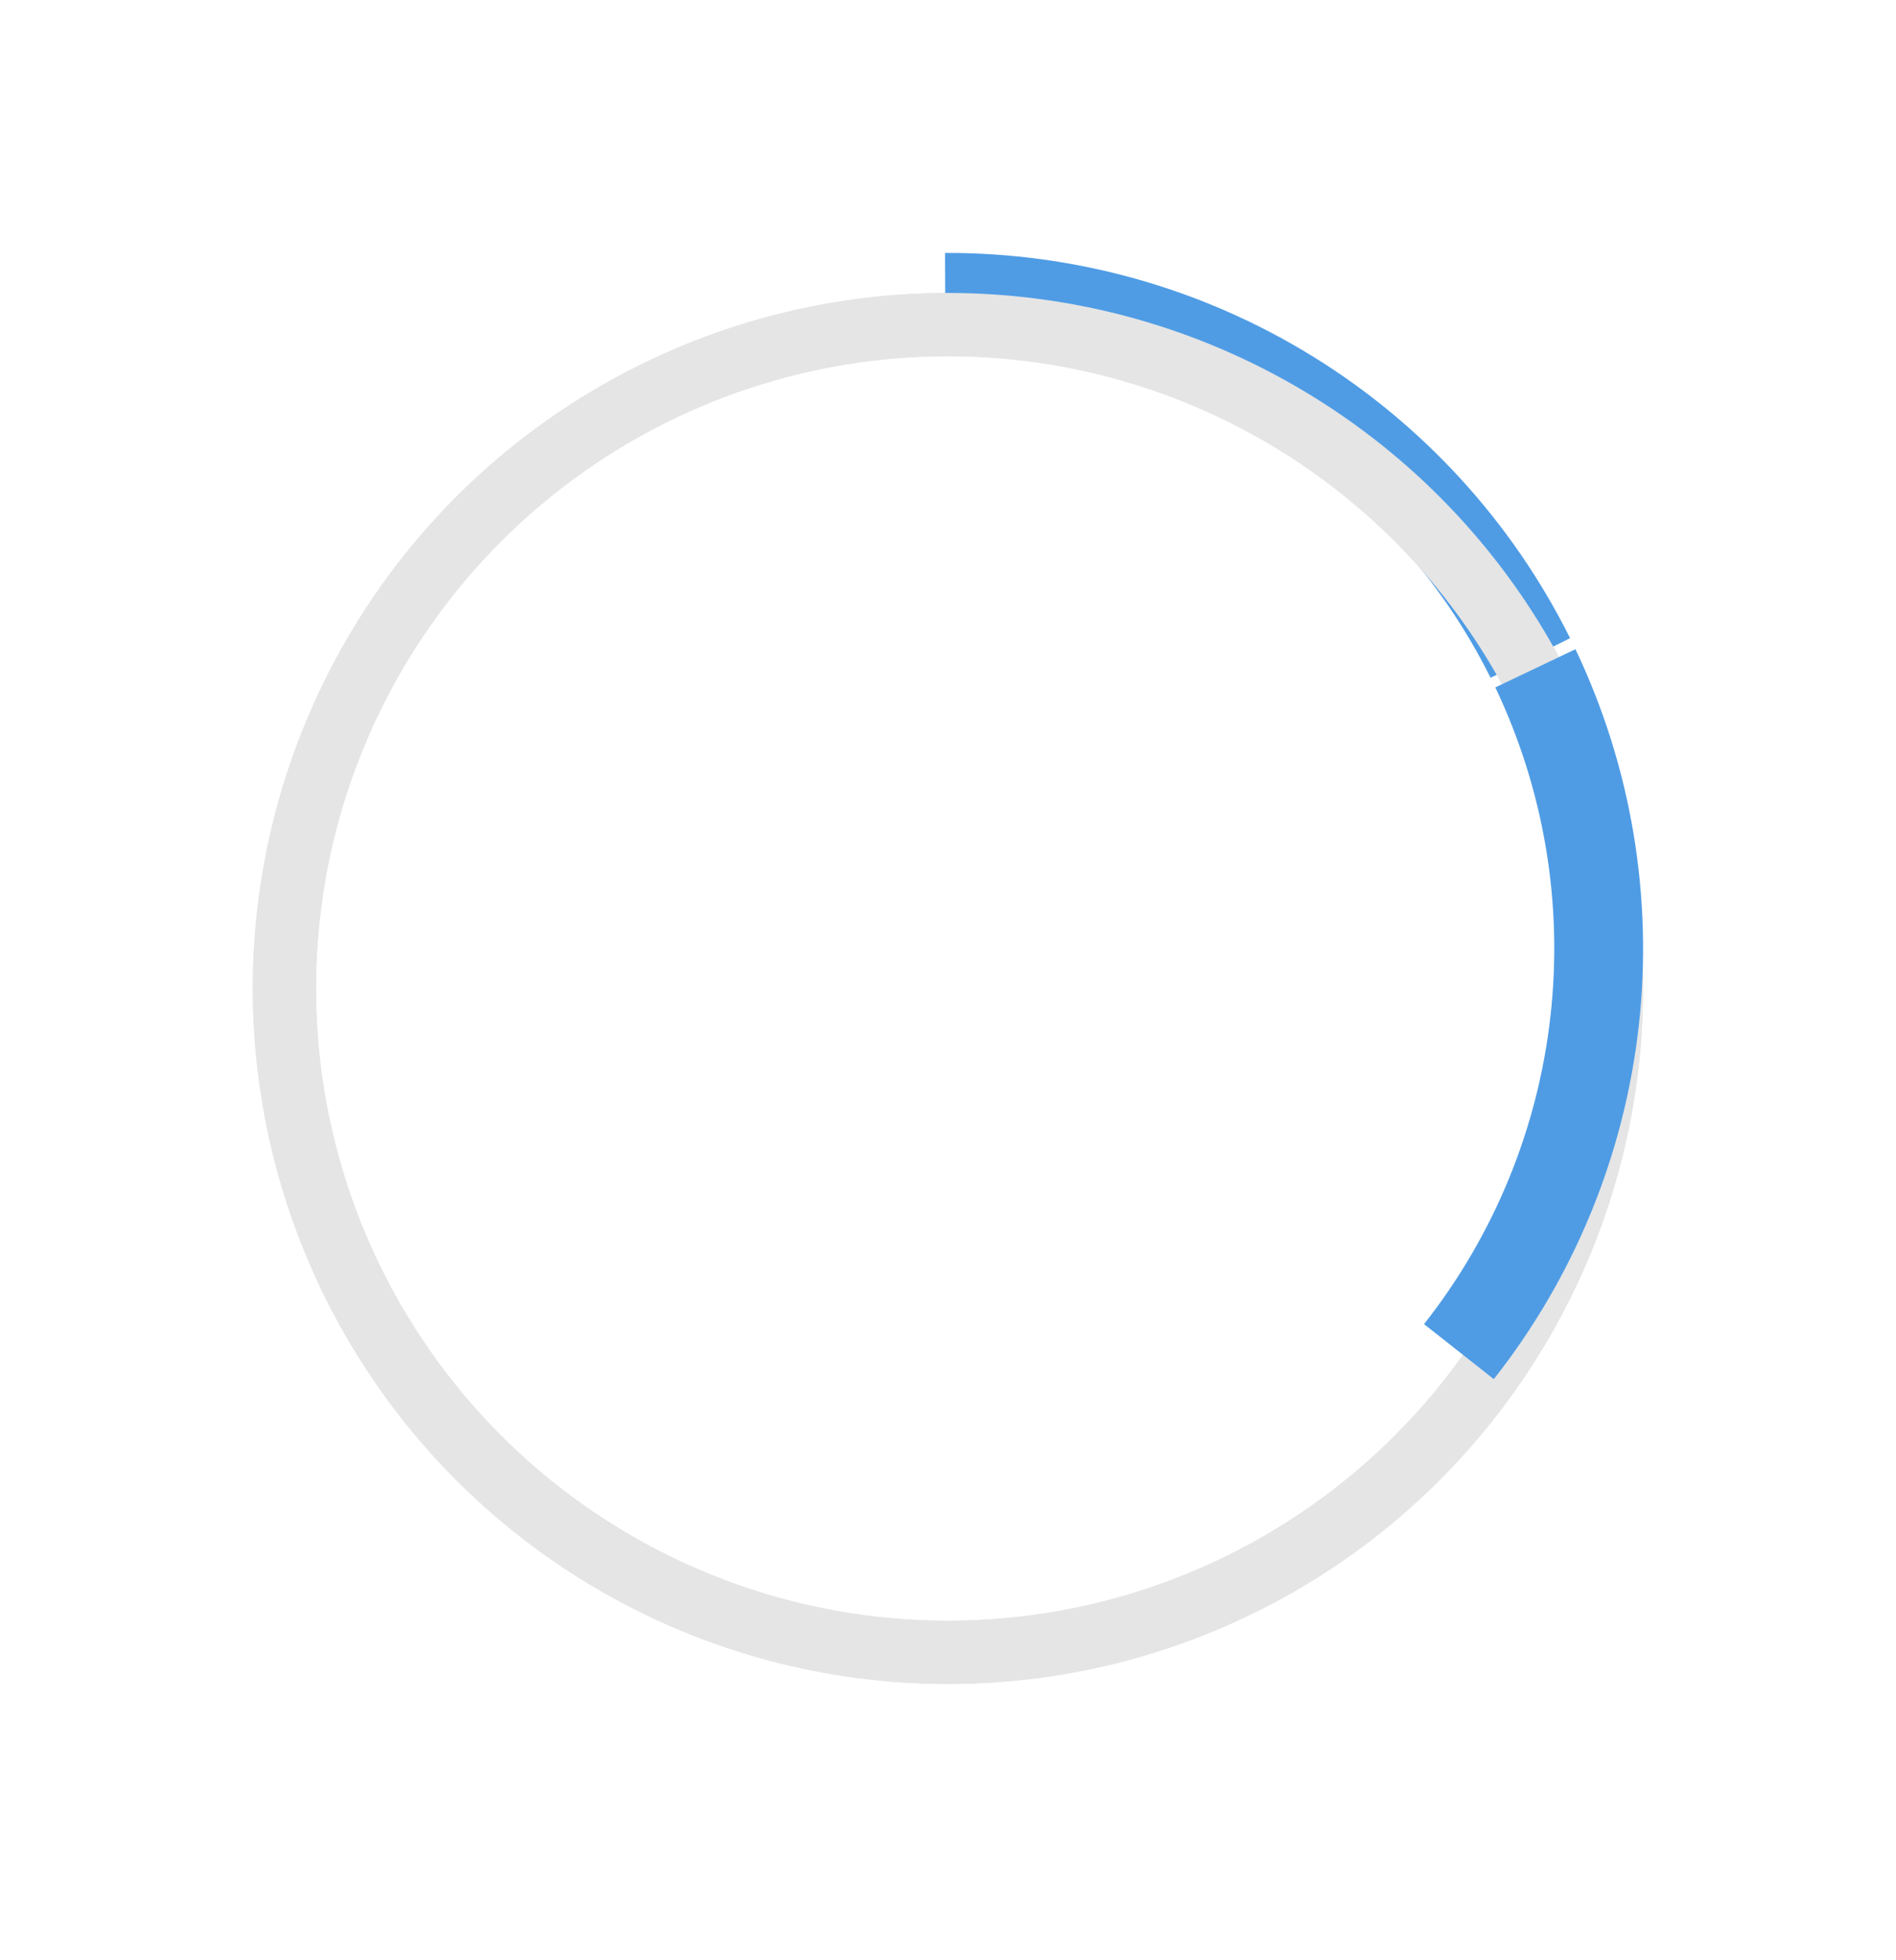 <?xml version="1.0" encoding="UTF-8"?> <svg xmlns="http://www.w3.org/2000/svg" width="30" height="31" viewBox="0 0 30 31" fill="none"><g filter="url(#filter0_d_483_1030)"><circle cx="14.999" cy="11.632" r="10.499" stroke="#E5E5E5"></circle><path d="M24.843 6.092C23.927 4.255 22.515 2.711 20.768 1.634C19.02 0.557 17.006 -0.008 14.953 9.6416e-05L14.959 1.405C16.749 1.398 18.506 1.891 20.031 2.83C21.555 3.769 22.787 5.116 23.585 6.719L24.843 6.092Z" fill="#4F9CE5"></path><circle cx="14.999" cy="11.632" r="10.499" stroke="#E5E5E5"></circle><path d="M23.636 17.81C24.907 16.198 25.701 14.263 25.93 12.223C26.158 10.183 25.811 8.12 24.928 6.267L23.66 6.871C24.43 8.488 24.733 10.287 24.533 12.067C24.334 13.846 23.641 15.534 22.532 16.94L23.636 17.81Z" fill="#4F9CE5"></path><path d="M14.189 14.012H16.829V14.596H13.101V14.412L15.589 11.548C15.755 11.361 15.875 11.182 15.949 11.012C16.024 10.841 16.061 10.662 16.061 10.476C16.061 10.166 15.963 9.924 15.765 9.748C15.568 9.572 15.299 9.484 14.957 9.484C14.6 9.484 14.317 9.59 14.109 9.804C13.901 10.017 13.797 10.324 13.797 10.724H13.205C13.205 10.345 13.277 10.02 13.421 9.748C13.571 9.476 13.776 9.27 14.037 9.132C14.304 8.993 14.608 8.924 14.949 8.924C15.296 8.924 15.603 8.988 15.869 9.116C16.136 9.238 16.341 9.414 16.485 9.644C16.629 9.868 16.701 10.129 16.701 10.428C16.701 10.684 16.651 10.924 16.549 11.148C16.453 11.372 16.293 11.614 16.069 11.876L14.189 14.012Z" fill="white"></path></g><defs><filter id="filter0_d_483_1030" x="0" y="0" width="29.998" height="30.631" filterUnits="userSpaceOnUse" color-interpolation-filters="sRGB"><feFlood flood-opacity="0" result="BackgroundImageFix"></feFlood><feColorMatrix in="SourceAlpha" type="matrix" values="0 0 0 0 0 0 0 0 0 0 0 0 0 0 0 0 0 0 127 0" result="hardAlpha"></feColorMatrix><feOffset dy="4"></feOffset><feGaussianBlur stdDeviation="2"></feGaussianBlur><feComposite in2="hardAlpha" operator="out"></feComposite><feColorMatrix type="matrix" values="0 0 0 0 0 0 0 0 0 0 0 0 0 0 0 0 0 0 0.25 0"></feColorMatrix><feBlend mode="normal" in2="BackgroundImageFix" result="effect1_dropShadow_483_1030"></feBlend><feBlend mode="normal" in="SourceGraphic" in2="effect1_dropShadow_483_1030" result="shape"></feBlend></filter></defs></svg> 